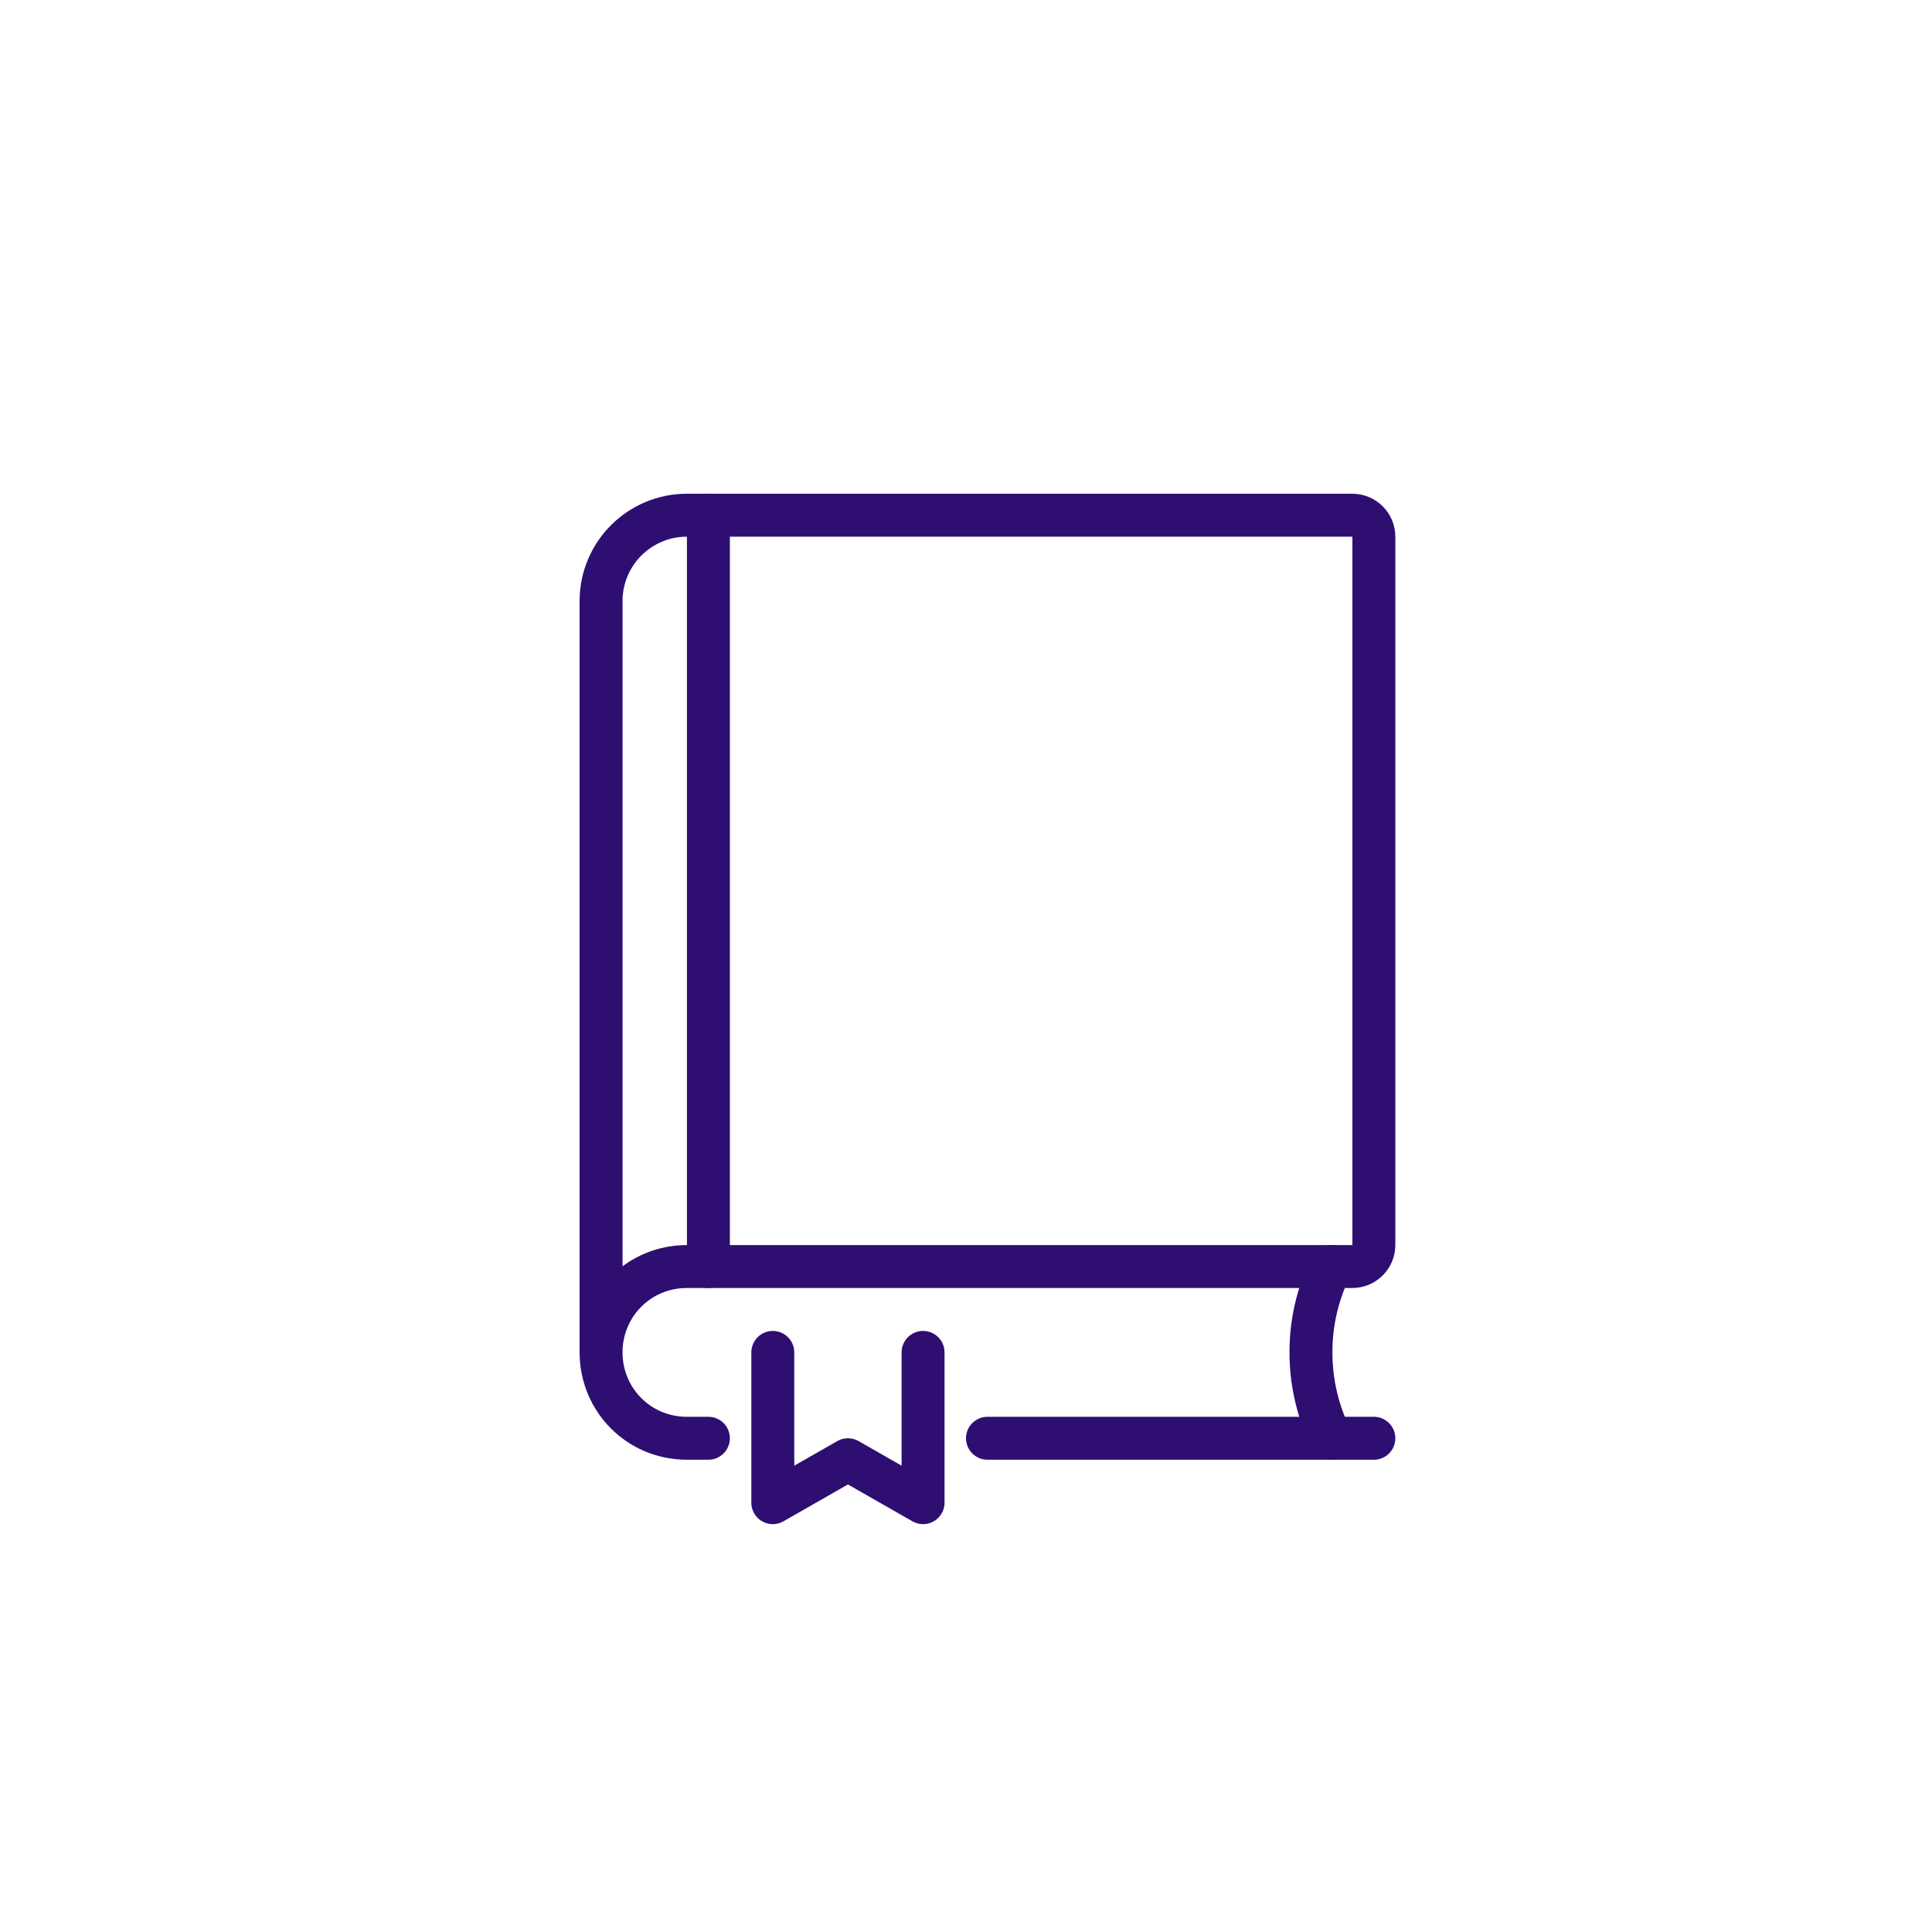 <?xml version="1.0" encoding="UTF-8"?><svg id="Icons" xmlns="http://www.w3.org/2000/svg" width="90" height="90" viewBox="0 0 90 90"><defs><style>.cls-1{fill:none;stroke:#2f0e72;stroke-linecap:round;stroke-linejoin:round;stroke-width:2px;}</style></defs><g id="Group_6001"><line class="cls-1" x1="46" y1="67" x2="64" y2="67"/><path class="cls-1" d="M28,63V28c0-2.21,1.79-4,4-4h31c.55,0,1,.45,1,1v33c0,.55-.45,1-1,1h-31c-2.25,0-4,1.8-4,4h0c0,2.2,1.75,4,4,4h1"/><line class="cls-1" x1="33" y1="59" x2="33" y2="24"/><path class="cls-1" d="M62,67c-.36-.73-.96-2.19-.93-4.13.02-1.8.58-3.16.93-3.87"/><polyline class="cls-1" points="43 63 43 70 39.5 68 36 70 36 63"/></g></svg>